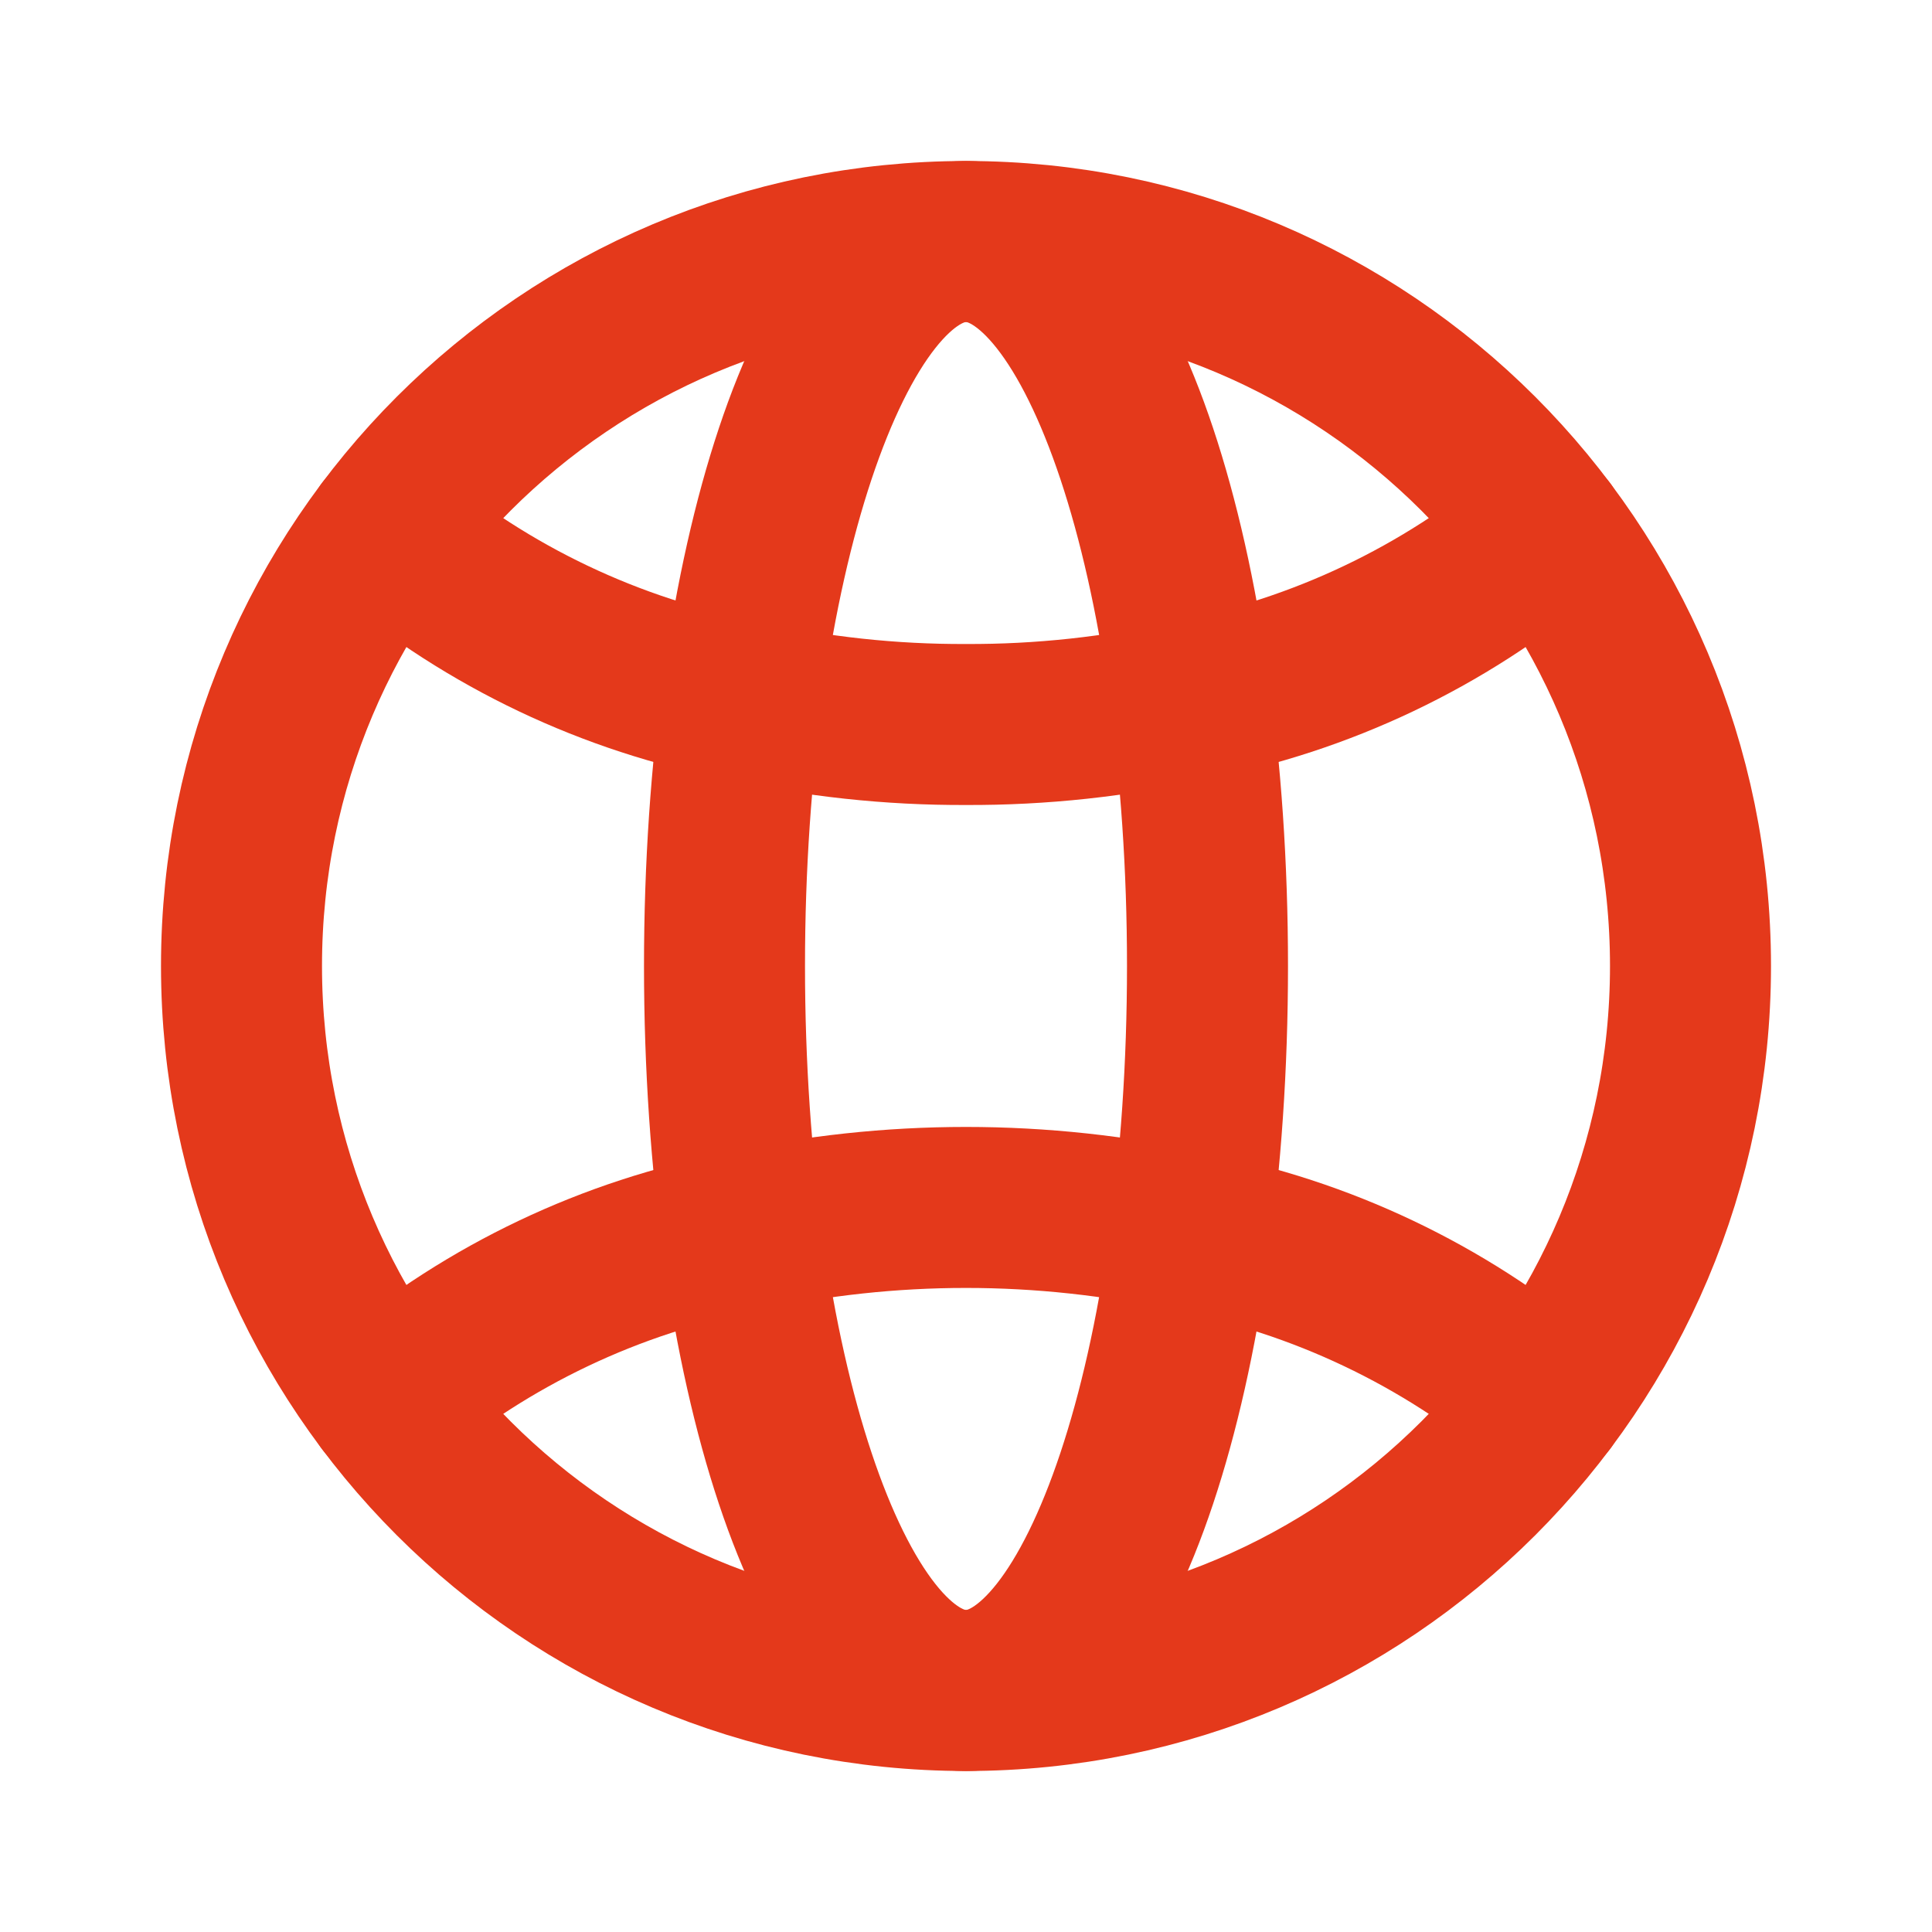 <svg width="24" height="24" viewBox="0 0 24 24" fill="none" xmlns="http://www.w3.org/2000/svg">
<path d="M12 21C16.971 21 21 16.971 21 12C21 7.029 16.971 3 12 3C7.029 3 3 7.029 3 12C3 16.971 7.029 21 12 21Z" stroke="#E4391B" stroke-width="2" stroke-linecap="round" stroke-linejoin="round"/>
<path d="M12 21C13.657 21 15 16.971 15 12C15 7.029 13.657 3 12 3C10.343 3 9 7.029 9 12C9 16.971 10.343 21 12 21Z" stroke="#E4391B" stroke-width="2" stroke-linecap="round" stroke-linejoin="round"/>
<path d="M19.2 17.4C17.93 16.334 16.409 15.611 14.78 15.3C12.948 14.899 11.052 14.899 9.22 15.3C7.591 15.611 6.07 16.334 4.8 17.4" stroke="#E4391B" stroke-width="2" stroke-linecap="round" stroke-linejoin="round"/>
<path d="M19.2 6.6C17.93 7.666 16.409 8.389 14.78 8.7C13.867 8.903 12.935 9.004 12 9C11.065 9.004 10.133 8.903 9.22 8.7C7.591 8.389 6.07 7.666 4.8 6.6" stroke="#E4391B" stroke-width="2" stroke-linecap="round" stroke-linejoin="round"/>
</svg>
